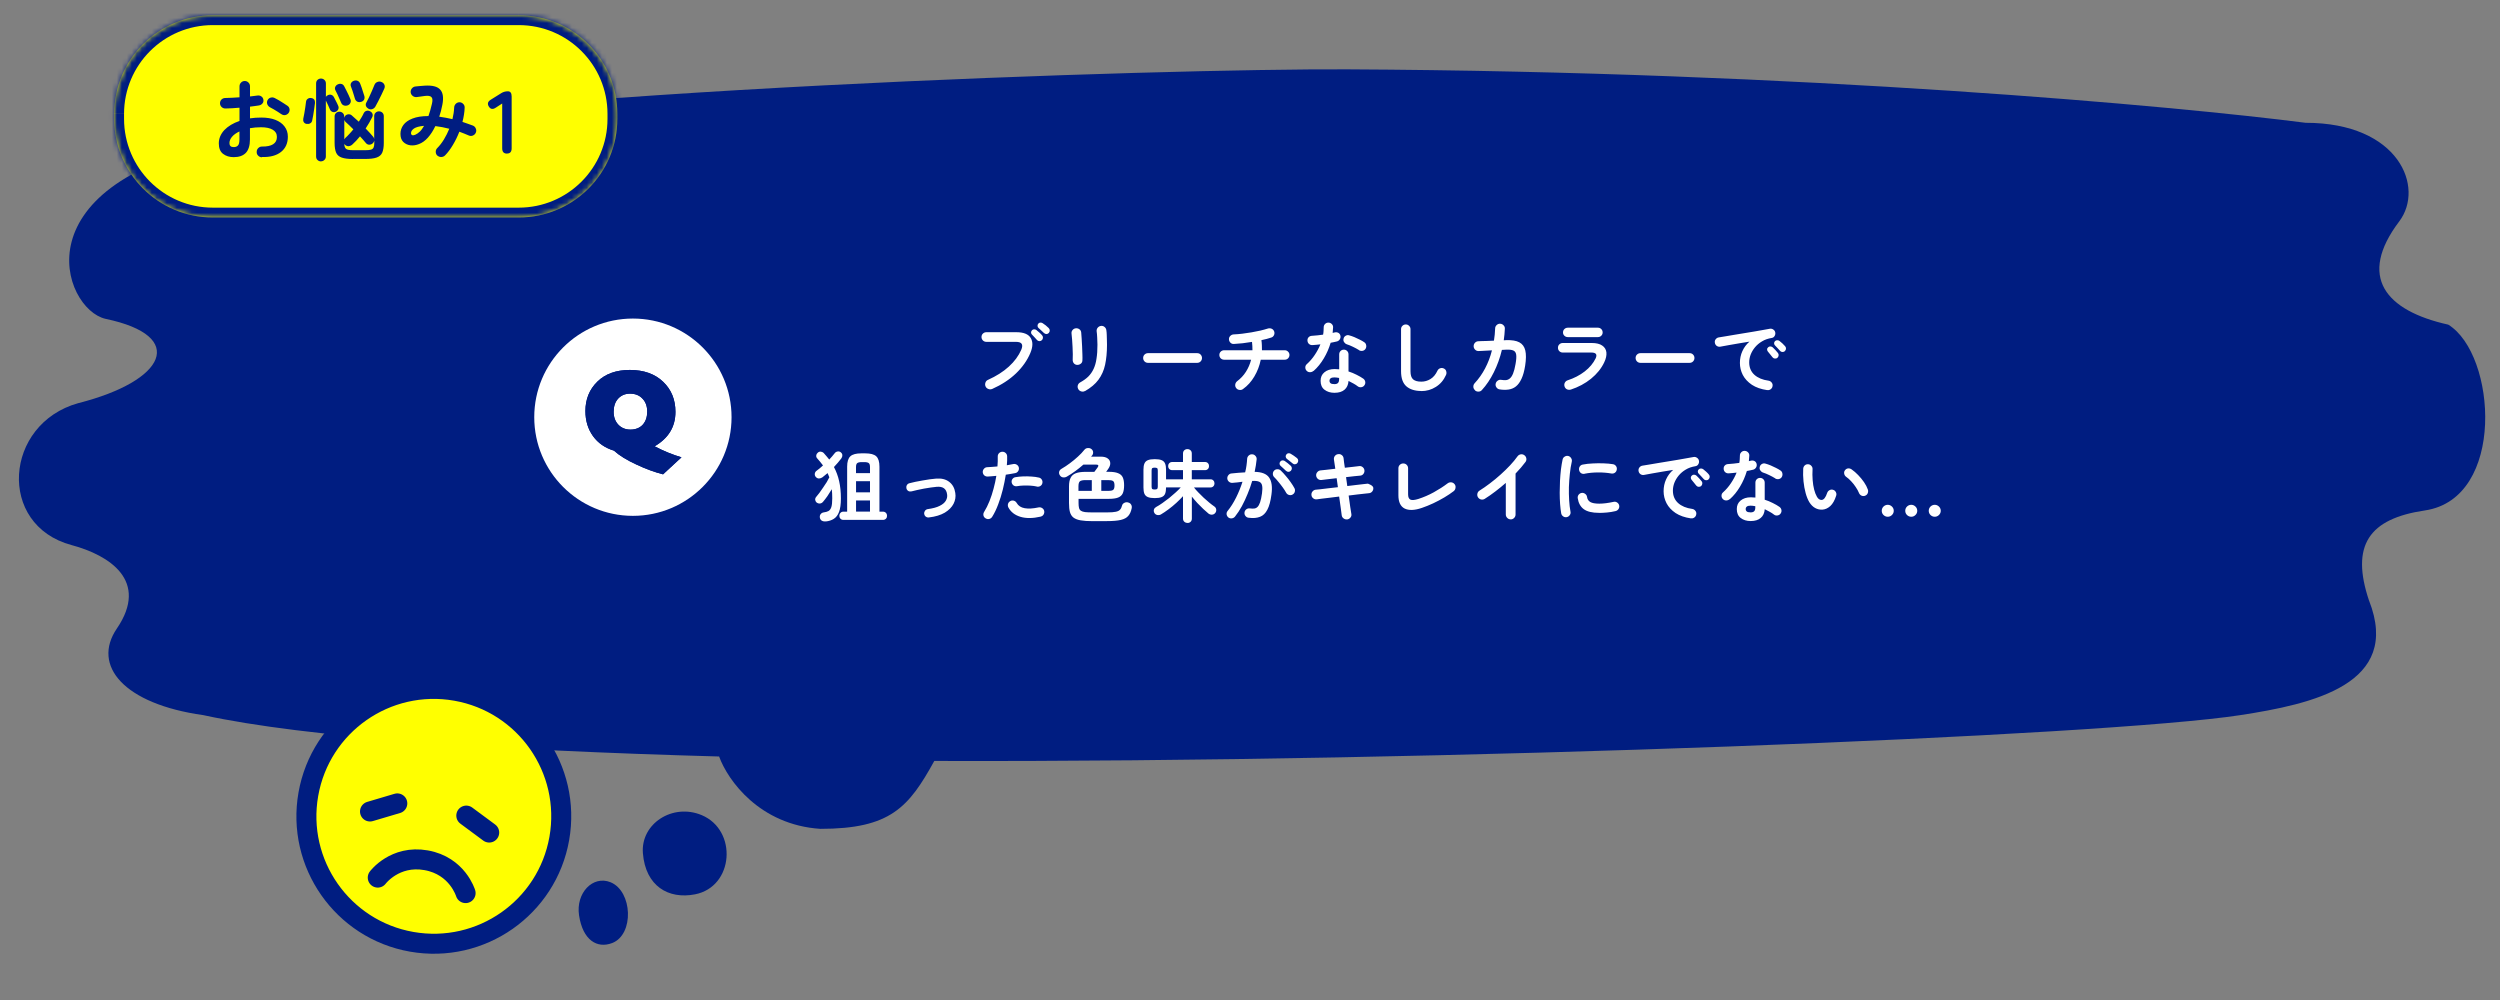 <?xml version="1.0" encoding="UTF-8"?><svg id="a" xmlns="http://www.w3.org/2000/svg" width="500" height="200" xmlns:xlink="http://www.w3.org/1999/xlink" viewBox="0 0 500 200"><rect x="0" y="0" width="500" height="200" fill="#808080" stroke="none"/><defs><mask id="b" x="20.87" y="1.08" width="104.57" height="44.4" maskUnits="userSpaceOnUse"><g id="c"><path d="M103.74,3.05c10.9,0,19.73,8.83,19.73,19.73v.99c0,10.9-8.83,19.73-19.73,19.73h-61.17c-10.9,0-19.73-8.83-19.73-19.73v-.99c0-10.9,8.83-19.73,19.73-19.73h61.17Z" style="fill:#fff;"/></g></mask></defs><path d="M473.82,120.14c6.54,16.69-11.21,20.66-25.85,22.9-27.27,4.16-157.75,9.47-261.11,9.15-5.12,9.28-8.77,13.58-22.79,13.58-12.15-.8-18.51-9.69-20.25-14.47-44.85-1.23-82.75-3.82-103.15-8.27-15.89-2.22-22.36-9.89-17.3-17.32,6.5-9.54-1.47-14.66-9.05-16.69-14.98-4.01-13.5-24.25,1.33-28.39,17.52-4.44,21.92-13.42,5.46-16.86-8.59-1.94-18.03-27.48,25.71-35.62,53.49-10.31,186.64-14.45,222.64-14.28,91.53.46,165.93,7.39,191.66,10.69,18.72,0,23.86,12.94,18.72,19.73-8.37,11.08-2.76,17.84,9.81,20.64,9.65,5.94,11.55,34.76-4.67,37.16-11.17,1.65-14.91,6.93-11.17,18.05Z" style="fill:#001d81;"/><path d="M138.99,178.87c7.82-1.52,8.56-12.83,1.34-15.85-5.82-2.43-12.22,1.72-11.75,7.63.53,6.58,5.11,9.25,10.41,8.22Z" style="fill:#001d81;"/><path d="M115.81,183.08c.76,4.97,3.61,6.68,6.62,5.53,4.44-1.7,4.09-10.36-.32-12.16-3.55-1.44-6.98,2.17-6.3,6.63Z" style="fill:#001d81;"/><circle cx="126.58" cy="83.44" r="19.73" style="fill:#fff;"/><path d="M132.61,94.87c-1.67-.43-3.46-1.08-5.35-1.97-1.89-.87-3.39-1.79-4.47-2.77-1.78-.54-3.18-1.51-4.19-2.91-1.01-1.4-1.52-3.08-1.52-5.02,0-2.35.8-4.31,2.39-5.87,1.59-1.56,3.76-2.34,6.51-2.34s5.01.79,6.65,2.37c1.64,1.56,2.46,3.57,2.46,6.01,0,2.98-1.39,5.28-4.17,6.89.9.47,1.82.9,2.75,1.28.95.38,1.82.69,2.63.92l-3.69,3.41ZM129.44,82.32c0-1.09-.32-1.96-.95-2.6-.62-.66-1.44-.99-2.49-.99-.96,0-1.75.33-2.37.99-.6.65-.9,1.53-.9,2.65,0,1.06.32,1.92.95,2.58.63.65,1.44.97,2.42.97s1.84-.32,2.44-.97c.6-.66.9-1.54.9-2.63Z" style="fill:#001d81;"/><path d="M132.61,94.87c-1.67-.43-3.46-1.08-5.35-1.97-1.89-.87-3.39-1.79-4.47-2.77-1.78-.54-3.18-1.51-4.19-2.91-1.01-1.4-1.52-3.08-1.52-5.02,0-2.35.8-4.31,2.39-5.87,1.59-1.56,3.76-2.34,6.51-2.34s5.01.79,6.65,2.37c1.64,1.56,2.46,3.57,2.46,6.01,0,2.98-1.39,5.28-4.17,6.89.9.47,1.82.9,2.75,1.28.95.38,1.82.69,2.63.92l-3.69,3.41ZM129.44,82.32c0-1.09-.32-1.96-.95-2.6-.62-.66-1.44-.99-2.49-.99-.96,0-1.75.33-2.37.99-.6.65-.9,1.53-.9,2.65,0,1.06.32,1.92.95,2.58.63.65,1.44.97,2.42.97s1.84-.32,2.44-.97c.6-.66.9-1.54.9-2.63Z" style="fill:#001d81;"/><path d="M198.42,77.79c-.24.11-.5.11-.76,0-.25-.09-.44-.26-.55-.51-.11-.24-.11-.49-.02-.76.09-.26.26-.45.51-.55,1.65-.74,3.04-1.62,4.17-2.65,1.13-1.03,1.95-2.15,2.48-3.36.22-.53.25-.92.09-1.18-.16-.27-.55-.41-1.17-.41h-5.9c-.26,0-.5-.09-.69-.28-.19-.2-.28-.43-.28-.69s.09-.5.28-.68c.2-.19.43-.28.69-.28h6c1.44,0,2.4.38,2.87,1.15.47.77.45,1.78-.08,3.03-.62,1.47-1.58,2.83-2.87,4.07-1.29,1.23-2.88,2.27-4.77,3.11ZM208.79,66.6c-.14-.14-.31-.3-.52-.49-.21-.2-.4-.37-.57-.52-.11-.09-.17-.23-.19-.39-.02-.17.03-.32.14-.46.1-.14.24-.21.41-.22.17-.02.32.02.46.11.18.11.38.25.62.44.24.19.44.37.6.54.14.14.21.3.21.49,0,.18-.05.34-.19.49-.12.14-.27.21-.47.22-.19,0-.35-.07-.49-.21ZM208.37,68.04c-.14.13-.31.19-.51.19-.19-.01-.35-.09-.47-.24-.13-.15-.29-.33-.49-.54-.19-.21-.36-.39-.52-.55-.11-.11-.16-.24-.17-.39,0-.17.06-.32.19-.46.12-.12.25-.18.41-.19.17-.01.32.04.46.14.17.12.36.28.58.49.23.2.42.39.57.57.13.14.18.3.17.49-.01.19-.08.35-.22.49ZM216.99,78.2c-.23.14-.48.16-.76.08-.26-.08-.46-.24-.58-.47-.13-.24-.16-.49-.09-.74.07-.25.23-.45.46-.58.65-.36,1.2-.75,1.64-1.18.44-.44.79-.95,1.06-1.53.27-.58.47-1.26.58-2.05.13-.79.19-1.72.19-2.79,0-.44-.02-.92-.05-1.42-.02-.51-.06-.92-.11-1.25-.03-.27.04-.52.21-.73.18-.21.4-.33.66-.36.27-.03.51.04.71.21.21.17.33.39.36.66.04.25.07.56.08.92.02.35.03.69.03,1.04,0,.35.02.66.02.93,0,1.52-.13,2.85-.38,4.01-.25,1.15-.7,2.15-1.34,3.01-.63.85-1.53,1.6-2.68,2.26ZM215.41,72.98c-.26-.02-.48-.13-.65-.33-.16-.2-.23-.44-.22-.73.02-.27.03-.64.02-1.09-.01-.46-.03-.95-.05-1.45-.02-.52-.05-1-.09-1.47-.03-.47-.07-.86-.11-1.15-.04-.28.02-.53.19-.74.17-.21.38-.33.65-.36.27-.03.51.03.73.19.21.15.33.36.36.63.03.29.06.69.09,1.2.04.49.07,1.02.09,1.58.03.56.05,1.09.06,1.61.02.51.02.92,0,1.23-.01.28-.13.51-.35.66-.21.16-.45.23-.73.22ZM229.6,72.57c-.26,0-.5-.09-.69-.28-.19-.2-.28-.43-.28-.69s.09-.51.28-.69c.2-.19.43-.28.69-.28h9.83c.27,0,.51.09.69.28s.28.42.28.69-.09.49-.28.69c-.19.19-.42.28-.69.28h-9.83ZM248.6,77.81c-.21.16-.45.22-.73.17-.26-.03-.47-.15-.63-.36-.17-.22-.23-.46-.19-.73.04-.26.17-.48.38-.65.69-.52,1.28-1.14,1.75-1.88.47-.74.82-1.54,1.04-2.42h-5.4c-.26,0-.49-.09-.68-.27-.18-.19-.27-.42-.27-.68s.09-.48.27-.66c.19-.19.42-.28.68-.28h5.67c0-.55-.02-1.1-.09-1.67-.63.11-1.26.19-1.88.27-.62.06-1.2.11-1.74.14-.26.02-.5-.06-.69-.25-.19-.19-.29-.42-.3-.68-.01-.27.08-.5.27-.68.19-.19.42-.29.68-.3.53-.02,1.09-.07,1.7-.14.61-.07,1.23-.16,1.85-.27.62-.11,1.21-.22,1.77-.35.57-.14,1.07-.27,1.5-.41.26-.08.51-.07.76.03.24.11.41.28.51.54.09.25.08.5-.03.74-.11.24-.29.41-.55.49-.26.09-.56.18-.9.27-.34.08-.69.17-1.07.25.05.33.08.66.09,1.01.02.34.03.67.02,1.01h4.56c.26,0,.48.09.66.28.19.18.28.4.28.66s-.09.49-.28.68c-.18.18-.4.27-.66.27h-4.8c-.24,1.2-.67,2.32-1.28,3.35-.6,1.02-1.35,1.86-2.26,2.51ZM266.88,78.56c-.8,0-1.46-.21-1.99-.62-.52-.4-.77-.99-.77-1.78,0-.72.25-1.28.76-1.7.51-.43,1.19-.65,2.04-.65.32,0,.62.02.92.05v-2.98c0-.27.09-.5.27-.68.18-.18.4-.27.66-.27s.48.09.66.27c.18.18.27.41.27.68v3.41c.57.18,1.1.4,1.61.66.51.25.97.52,1.36.79.21.16.34.37.38.63.04.25-.02.48-.17.69-.15.21-.35.34-.62.38-.25.04-.48-.01-.69-.16-.25-.2-.54-.39-.87-.57-.32-.19-.65-.36-.99-.52-.06.77-.33,1.35-.8,1.75-.47.41-1.14.62-2,.62ZM262.68,74.19c-.2.17-.43.25-.69.25s-.47-.09-.65-.27c-.19-.19-.28-.42-.28-.68s.1-.49.3-.66c.6-.54,1.13-1.15,1.58-1.83.46-.68.84-1.39,1.14-2.13-.28.04-.56.07-.84.09-.26.02-.52.04-.76.06-.27.01-.51-.07-.69-.24-.19-.17-.29-.4-.3-.69-.01-.26.07-.48.24-.65.17-.18.4-.27.69-.28.34-.02.69-.05,1.06-.09.38-.04.76-.09,1.14-.14.05-.24.08-.49.09-.74.02-.25.03-.49.03-.73,0-.26.09-.48.27-.66.18-.19.4-.28.66-.28s.49.09.68.28c.19.18.28.4.27.66-.01.36-.04.73-.09,1.12.07-.02.14-.04.21-.05.07-.02.14-.04.21-.05.26-.06.51-.03.73.09.22.13.36.33.41.6.05.26,0,.5-.14.71-.14.21-.33.35-.58.41-.17.04-.36.08-.58.13-.21.04-.43.08-.66.13-.33,1.1-.78,2.15-1.37,3.13-.58.98-1.26,1.82-2.04,2.51ZM271.79,70.01c-.34-.21-.74-.43-1.2-.65-.45-.22-.85-.38-1.2-.49-.24-.08-.43-.23-.57-.44-.14-.21-.17-.44-.11-.69.05-.25.19-.45.41-.58.23-.14.47-.17.73-.09.32.08.66.21,1.04.36.38.16.74.33,1.09.51.36.18.65.35.88.51.21.14.34.34.38.6.05.26,0,.51-.14.73-.14.21-.34.34-.6.39-.25.04-.49,0-.71-.14ZM266.86,76.83c.35,0,.59-.08.74-.24.15-.16.22-.4.22-.73v-.27c-.17-.04-.34-.07-.51-.08-.16-.02-.31-.03-.46-.03-.33,0-.57.06-.73.19-.15.12-.22.28-.22.49s.07.36.22.49c.15.12.39.17.73.17ZM284.26,78.2c-1.26,0-2.26-.31-2.98-.93-.72-.63-1.07-1.64-1.07-3.03v-8.41c0-.26.09-.48.27-.66.19-.19.42-.28.68-.28s.48.09.66.28c.19.18.28.4.28.66v8.41c0,.78.17,1.32.52,1.63.36.31.9.46,1.64.46.65,0,1.26-.17,1.83-.52.58-.35,1.05-.91,1.4-1.67.12-.24.3-.41.55-.49.25-.08.49-.07.73.05.24.11.4.28.47.54.08.25.07.5-.03.74-.46,1.04-1.14,1.84-2.04,2.4-.88.56-1.86.84-2.92.84ZM294.99,78.03c-.2-.18-.31-.4-.32-.66-.01-.27.07-.51.25-.71.82-.88,1.52-1.88,2.1-2.98.59-1.12,1.05-2.32,1.37-3.61-.59.03-1.14.06-1.66.09-.51.02-.84.04-.99.05-.26.01-.5-.07-.69-.25-.2-.19-.31-.42-.32-.68-.01-.27.07-.51.25-.71.18-.2.4-.31.68-.32.12-.01.34-.02.66-.03.33-.01.7-.02,1.14-.03.44-.02.88-.04,1.33-.06.13-.79.21-1.6.24-2.45,0-.27.12-.5.32-.68.2-.19.43-.27.69-.25.27.01.5.12.68.32.19.19.27.42.25.69-.01.39-.04.77-.08,1.15-.04.38-.09.76-.14,1.15l.46-.03c1.15-.04,2.03.1,2.65.43.62.33,1.02.87,1.2,1.63.18.76.17,1.77-.03,3.05-.17,1.07-.41,1.95-.73,2.62-.31.67-.68,1.18-1.12,1.53-.43.34-.92.54-1.47.62-.55.08-1.14.07-1.78-.03-.26-.04-.47-.17-.63-.39s-.22-.46-.17-.73c.05-.27.19-.48.41-.63.22-.16.46-.21.73-.16.35.06.66.08.95.05.28-.03.54-.15.77-.35.24-.2.45-.53.63-.98.19-.46.35-1.09.49-1.89.15-.83.19-1.45.13-1.86-.06-.42-.25-.7-.57-.84-.31-.14-.77-.19-1.39-.17-.16,0-.46.02-.9.05-.38,1.59-.92,3.08-1.61,4.47-.69,1.39-1.49,2.58-2.4,3.57-.18.2-.41.3-.68.3-.26.01-.5-.07-.69-.25ZM314.12,77.92c-.25.07-.5.05-.74-.06-.23-.12-.39-.31-.47-.57-.08-.25-.07-.5.05-.74.13-.24.32-.41.57-.49,1.29-.42,2.43-1.01,3.41-1.77.99-.77,1.71-1.64,2.18-2.6.37-.79.09-1.18-.84-1.18h-5.73c-.26,0-.49-.09-.68-.27-.19-.19-.28-.42-.28-.69s.09-.5.28-.68c.19-.18.42-.27.68-.27h5.81c.9,0,1.6.17,2.08.51.49.33.77.78.84,1.37.06.58-.08,1.25-.44,2-.58,1.22-1.46,2.31-2.64,3.27-1.17.95-2.53,1.67-4.07,2.18ZM313.56,67.42c-.26,0-.49-.09-.68-.27-.19-.18-.28-.4-.28-.66s.09-.5.28-.68c.19-.18.42-.27.68-.27h6.03c.26,0,.48.09.66.27.19.18.28.41.28.68s-.09.48-.28.66c-.18.18-.4.27-.66.27h-6.03ZM328.09,72.57c-.26,0-.5-.09-.69-.28-.19-.2-.28-.43-.28-.69s.09-.51.28-.69c.2-.19.43-.28.69-.28h9.83c.27,0,.51.09.69.28.19.19.28.42.28.69s-.09.49-.28.69c-.19.19-.42.28-.69.28h-9.83ZM353.46,78.03c-1.24-.18-2.27-.54-3.08-1.07-.81-.55-1.42-1.2-1.82-1.97-.39-.77-.58-1.57-.58-2.4s.16-1.63.49-2.35c.33-.74.8-1.37,1.42-1.91-.63.09-1.31.21-2.02.33-.72.12-1.41.24-2.08.36-.66.12-1.25.22-1.75.32-.26.04-.5-.02-.71-.17-.2-.16-.32-.36-.36-.62-.04-.26,0-.49.16-.69.16-.21.37-.34.63-.38.34-.05.77-.12,1.29-.21.53-.09,1.11-.19,1.77-.3.65-.11,1.32-.22,2-.33.68-.12,1.35-.23,2-.33.66-.12,1.27-.22,1.82-.32.55-.09.99-.17,1.34-.24.24-.04.47.01.68.16.22.15.35.34.39.58.05.25,0,.49-.13.71-.13.22-.32.35-.57.39-.74.12-1.38.34-1.94.68-.56.33-1.03.73-1.42,1.2-.38.46-.67.96-.87,1.48-.19.52-.28,1.03-.28,1.53,0,1.02.35,1.85,1.04,2.48.69.62,1.64,1.02,2.84,1.18.25.04.46.17.62.38.16.21.22.44.17.69-.03.26-.15.47-.36.63-.21.16-.44.22-.69.17ZM355.46,71.57c-.14.12-.31.16-.51.14-.19-.02-.34-.11-.46-.27-.12-.15-.26-.33-.44-.55-.18-.23-.34-.43-.49-.6-.09-.12-.14-.25-.14-.41,0-.17.08-.31.22-.43.13-.12.27-.17.43-.16.17,0,.32.06.46.17.16.14.34.32.54.54.21.22.38.42.52.6.12.15.16.32.13.51-.02.19-.11.34-.25.46ZM356.98,70.21c-.14.14-.31.2-.51.19-.19-.01-.35-.09-.47-.24-.13-.15-.29-.33-.49-.54-.19-.21-.36-.39-.52-.55-.11-.11-.16-.24-.17-.41,0-.17.06-.32.19-.44.12-.12.26-.17.43-.17.17-.01.32.04.46.14.17.12.36.28.58.49.22.2.4.39.55.57.13.14.18.3.17.49-.01.18-.08.34-.22.47ZM168.69,103.98c-.25,0-.45-.08-.6-.24-.15-.16-.22-.35-.22-.58s.07-.43.22-.58c.15-.17.35-.25.6-.25h.74v-9c0-1,.22-1.69.65-2.08.43-.39,1.16-.58,2.18-.58h.79c1.03,0,1.76.19,2.19.58.43.39.65,1.08.65,2.08v9h.68c.26,0,.47.08.62.25.15.16.22.35.22.58s-.07.43-.22.58c-.15.16-.35.24-.62.24h-7.88ZM165.14,104.28c-.3.03-.56-.02-.77-.14-.21-.13-.34-.32-.39-.57-.05-.27-.01-.51.13-.71.15-.21.36-.34.63-.38.39-.05.71-.14.95-.27.25-.14.44-.39.57-.77.13-.39.19-.98.19-1.77,0-.67-.03-1.28-.09-1.83-.27.46-.57.93-.88,1.39-.32.45-.61.83-.88,1.14-.16.19-.35.3-.58.33-.23.03-.45-.03-.66-.17-.18-.14-.28-.32-.32-.54-.02-.23.04-.43.19-.6.19-.21.41-.48.65-.81.24-.34.49-.69.74-1.06.26-.38.51-.75.73-1.1.22-.37.39-.69.52-.96-.12-.31-.23-.58-.35-.84-.38.33-.72.61-1.03.84-.21.15-.44.23-.69.24-.25,0-.47-.11-.65-.32-.16-.19-.22-.41-.19-.65.04-.24.16-.44.36-.58.41-.29.84-.65,1.28-1.06-.17-.24-.36-.48-.57-.73-.2-.24-.41-.48-.63-.73-.14-.17-.18-.36-.14-.58s.15-.4.33-.54c.18-.15.38-.21.62-.17s.43.14.58.32c.19.2.37.41.54.62.18.21.35.42.52.63.4-.42.75-.83,1.06-1.23.15-.21.35-.34.6-.38.25-.05.48.01.68.19.19.17.28.36.28.57.01.21-.06.42-.21.63-.2.26-.43.54-.68.84-.25.29-.52.59-.79.88.46.86.81,1.8,1.04,2.83.23,1.01.35,2.16.35,3.44,0,1.18-.13,2.09-.38,2.73-.24.63-.59,1.08-1.04,1.36-.44.28-.97.46-1.59.52ZM171.21,102.32h2.79v-2.23h-2.79v2.23ZM171.21,98.47h2.79v-2.23h-2.79v2.23ZM171.21,94.62h2.79v-1.2c0-.4-.08-.66-.24-.79-.16-.14-.46-.21-.92-.21h-.47c-.45,0-.76.07-.93.21-.16.13-.24.39-.24.79v1.2ZM185.78,103.49c-.23.03-.44-.03-.63-.17-.18-.14-.28-.32-.32-.55-.02-.23.04-.44.17-.62.15-.19.34-.3.57-.33,1-.14,1.79-.35,2.37-.65.59-.29,1-.64,1.23-1.04.23-.4.32-.82.25-1.25-.07-.56-.28-.96-.62-1.22-.34-.25-.82-.35-1.44-.3-.34.02-.73.07-1.18.14-.44.06-.9.14-1.37.22-.47.08-.93.18-1.36.28-.43.09-.81.18-1.12.27-.23.06-.45.04-.65-.06-.2-.12-.33-.29-.39-.52-.06-.22-.04-.43.06-.63.12-.21.29-.35.52-.41.34-.09.73-.19,1.18-.28.46-.09.94-.18,1.44-.27.51-.09.99-.17,1.47-.24.48-.06.91-.11,1.28-.14,1.06-.08,1.93.13,2.6.65.67.51,1.08,1.25,1.22,2.23.12.75,0,1.47-.35,2.16-.35.68-.93,1.27-1.75,1.77-.82.48-1.88.81-3.19.96ZM197.13,103.68c-.23-.14-.38-.33-.44-.58-.05-.25-.01-.49.13-.71.41-.66.77-1.39,1.09-2.19.32-.8.58-1.63.81-2.49.23-.86.42-1.71.55-2.54-.3.03-.6.06-.9.08-.28.02-.55.04-.81.06-.26.01-.49-.06-.69-.22-.19-.17-.29-.38-.32-.65-.01-.26.07-.49.24-.68.17-.2.38-.31.65-.32.3-.02.63-.04.98-.06.36-.02.72-.05,1.07-.09.03-.36.05-.7.06-1.03.01-.33.01-.64,0-.93-.01-.26.07-.49.24-.68.18-.19.4-.29.66-.3.26-.01.49.07.68.25.19.17.29.38.3.65.01.26.01.55,0,.85-.01.29-.03.61-.06.95.47-.08.9-.16,1.28-.24.25-.05.49-.01.71.13.22.14.36.33.41.58.05.26,0,.5-.14.71-.14.21-.33.34-.58.39-.26.05-.56.11-.88.16-.32.05-.65.11-1.01.16-.15.96-.35,1.95-.6,2.98-.25,1.02-.56,2-.92,2.95-.35.94-.75,1.77-1.2,2.49-.14.22-.33.36-.58.43-.25.06-.49.03-.71-.11ZM208.12,103.33c-1.57.36-2.92.37-4.04.03-1.12-.34-1.91-.96-2.4-1.86-.12-.23-.14-.47-.08-.71.07-.25.23-.44.46-.57s.47-.15.71-.08c.25.07.44.23.57.46.32.56.85.91,1.59,1.04.75.14,1.68.08,2.79-.16.26-.05.5,0,.71.14.22.14.36.33.41.58.05.26,0,.51-.14.73-.14.21-.33.34-.58.39ZM207.34,97.3c-.36-.08-.77-.14-1.23-.17-.45-.03-.92-.04-1.39-.02-.46.01-.9.05-1.31.13-.25.04-.48,0-.69-.14-.2-.15-.33-.34-.38-.58-.05-.25-.01-.48.13-.69.15-.22.35-.35.6-.39.49-.08,1.02-.14,1.56-.16.56-.02,1.11-.01,1.66.03.55.03,1.05.1,1.5.21.25.05.44.19.57.41.14.22.17.46.11.71-.05.24-.19.43-.41.57-.22.13-.46.16-.71.11ZM218.49,104.23c-.96,0-1.74-.05-2.35-.16-.61-.1-1.09-.29-1.44-.55-.34-.26-.57-.63-.71-1.1-.13-.47-.19-1.08-.19-1.83v-3.3c0-.73.11-1.3.32-1.72.21-.43.56-.74,1.04-.92.49-.19,1.16-.28,1.99-.28h1.72c.11-.15.22-.31.35-.47.13-.17.23-.31.3-.41.27-.38.17-.57-.3-.57h-2.54c-1.04.92-2.14,1.72-3.3,2.4-.24.14-.49.19-.76.16-.26-.03-.47-.16-.62-.38-.17-.24-.23-.49-.17-.74.05-.25.22-.46.51-.62.54-.31,1.08-.67,1.64-1.09.57-.42,1.1-.86,1.61-1.33.51-.46.93-.91,1.26-1.33.19-.24.43-.37.71-.38.28-.02.52.04.71.19.21.16.33.36.35.6.03.24-.03.46-.17.66-.04.04-.08.09-.13.14-.03.04-.06.08-.09.13h1.91c.62,0,1.09.12,1.4.36.33.23.49.54.51.92.02.37-.12.76-.41,1.18-.14.21-.27.4-.41.57h.49c.81,0,1.44.09,1.88.27.45.17.77.45.95.84.18.39.27.92.27,1.59s-.09,1.21-.27,1.61c-.18.39-.49.67-.95.85-.44.17-1.07.25-1.88.25h-6.01v.81c0,.41.03.74.09.99.06.25.19.45.38.58.19.13.47.22.84.27.38.04.87.06,1.48.06h2.92c.78,0,1.36-.04,1.75-.13.4-.08.68-.23.85-.43.18-.2.31-.47.39-.81.06-.24.22-.43.47-.55.26-.13.52-.15.77-.06.27.07.47.22.58.43.13.21.16.45.11.71-.13.65-.35,1.16-.68,1.53-.32.38-.81.65-1.48.81-.67.16-1.6.24-2.78.24h-2.92ZM215.69,98.17h2.67v-2.15h-1.22c-.58,0-.97.08-1.17.25-.19.17-.28.51-.28,1.01v.88ZM220.26,98.17h1.45c.48,0,.8-.07.95-.22.16-.15.24-.43.24-.85s-.08-.72-.24-.85c-.15-.15-.46-.22-.95-.22h-1.45v2.15ZM237.48,104.58c-.24,0-.45-.08-.63-.24-.17-.16-.25-.37-.25-.65v-4.45c-.39.43-.84.88-1.34,1.34-.49.45-1.01.88-1.55,1.28-.53.4-1.04.74-1.53,1.03-.23.13-.48.16-.74.11-.26-.06-.46-.21-.58-.44-.12-.24-.14-.47-.06-.68.07-.21.22-.37.44-.49.38-.2.79-.46,1.23-.77.45-.32.9-.65,1.36-1.01.45-.37.88-.74,1.28-1.1.41-.37.76-.71,1.04-1.03h-2.94v.02c0,.52-.06.93-.19,1.25-.13.31-.35.53-.68.66-.33.14-.79.21-1.39.21s-1.06-.07-1.39-.21c-.33-.14-.55-.36-.68-.66-.13-.32-.19-.73-.19-1.25v-3.55c0-.52.06-.93.19-1.23.13-.32.35-.54.68-.68.33-.14.79-.21,1.39-.21s1.06.07,1.39.21c.33.14.55.36.68.68.13.31.19.72.19,1.23v1.91h3.39v-1.83h-2.15c-.25,0-.45-.08-.6-.24-.15-.16-.22-.35-.22-.58s.07-.41.22-.57c.15-.16.35-.24.6-.24h2.15v-1.69c0-.27.08-.49.25-.65.18-.16.39-.24.63-.24s.46.08.63.24c.17.16.25.37.25.65v1.69h2.65c.24,0,.44.08.58.24.15.16.22.35.22.57s-.07.43-.22.58c-.15.16-.34.24-.58.24h-2.65v1.83h3.74c.24,0,.44.08.58.24.15.16.22.35.22.58s-.07.41-.22.57c-.15.16-.34.24-.58.24h-3.31c.24.31.53.64.87.99.34.36.69.71,1.07,1.06.38.35.75.67,1.12.98.37.31.71.56,1.01.77.22.15.35.35.38.6.04.24-.02.47-.17.68-.17.22-.38.34-.65.36-.26.02-.51-.05-.73-.22-.3-.25-.65-.56-1.04-.92-.39-.37-.78-.76-1.18-1.18-.39-.43-.76-.86-1.1-1.29v4.39c0,.27-.08.49-.25.65-.17.16-.38.24-.63.24ZM230.94,97.9c.24,0,.41-.04.49-.11.08-.07.13-.24.13-.49v-3.17c0-.25-.04-.42-.13-.49-.08-.07-.25-.11-.49-.11s-.42.04-.51.11c-.07.07-.11.24-.11.49v3.17c0,.25.04.42.11.49.08.07.25.11.51.11ZM249.71,103.55c-.25-.03-.46-.15-.62-.36-.16-.2-.22-.43-.19-.69.03-.26.15-.47.35-.63.21-.16.45-.22.71-.19.33.04.62.05.87.03.26-.03.49-.14.68-.33.19-.19.36-.5.51-.93.15-.43.27-1.03.38-1.78.09-.66.1-1.18.02-1.55-.07-.38-.27-.64-.58-.77-.32-.15-.78-.2-1.4-.16-.25.86-.56,1.73-.92,2.59-.35.86-.73,1.68-1.15,2.46-.42.77-.88,1.46-1.37,2.08-.17.2-.38.32-.63.35-.25.04-.48-.02-.69-.17-.2-.17-.32-.38-.36-.63-.03-.26.04-.49.21-.69.62-.76,1.18-1.65,1.69-2.67.51-1.02.93-2.07,1.28-3.16-.33.04-.66.08-1.01.13-.34.03-.67.06-.99.09-.26.02-.49-.05-.69-.21s-.32-.37-.35-.63c-.02-.26.05-.49.21-.69.16-.21.37-.33.63-.35.45-.05.91-.09,1.37-.13.46-.04.92-.07,1.36-.09.12-.47.21-.94.27-1.39.06-.46.11-.91.13-1.33.02-.26.13-.48.32-.65.2-.18.43-.26.69-.24.26.01.48.12.65.32.18.19.26.42.24.68-.04.39-.09.79-.16,1.22-.06.42-.14.85-.24,1.29,1.43.02,2.4.41,2.9,1.15.52.75.67,1.88.46,3.39-.17,1.3-.44,2.32-.82,3.03-.37.72-.86,1.19-1.47,1.42-.61.24-1.36.31-2.24.19ZM258.52,98.91c-.23.13-.47.15-.73.08-.25-.07-.44-.23-.57-.46-.18-.34-.41-.69-.68-1.06-.27-.38-.56-.74-.85-1.09-.28-.36-.56-.66-.82-.92-.19-.18-.29-.39-.3-.65-.01-.26.07-.49.25-.68s.39-.28.65-.28c.26-.01.49.07.68.25.34.32.67.68,1.01,1.09.35.4.67.81.96,1.23.3.42.56.82.76,1.2.13.23.15.47.08.73-.06.24-.21.43-.44.55ZM257.19,94.16c-.14-.14-.31-.3-.52-.49-.2-.2-.39-.37-.57-.52-.11-.09-.17-.23-.19-.39-.01-.17.04-.32.16-.46.12-.14.25-.21.41-.22.17-.01.32.03.46.11.18.11.38.26.62.46.24.19.44.36.6.52.14.14.21.3.21.49,0,.18-.06.34-.19.49-.13.14-.29.21-.49.22-.19,0-.35-.07-.49-.21ZM258.52,92.68c-.15-.13-.34-.28-.57-.46-.22-.18-.42-.34-.6-.47-.11-.09-.17-.23-.21-.39-.02-.17.02-.32.13-.46.09-.14.22-.22.38-.24.17-.03.33,0,.47.08.18.09.39.23.65.41.25.17.46.33.63.47.15.13.23.28.24.47s-.04.36-.16.51c-.11.15-.26.23-.46.25-.19.02-.36-.04-.51-.17ZM269.43,103.88c-.26.03-.51-.04-.73-.21-.21-.16-.33-.37-.36-.63-.03-.28-.09-.76-.19-1.44-.09-.68-.2-1.45-.32-2.29-.67.07-1.32.15-1.93.24-.61.07-1.14.14-1.59.19-.44.05-.76.09-.96.13-.26.03-.5-.04-.71-.21-.21-.17-.33-.38-.35-.65-.03-.27.04-.51.21-.71.17-.21.38-.33.65-.36.17-.02.47-.05.92-.09.44-.05.97-.12,1.58-.19.61-.07,1.25-.15,1.93-.22l-.25-1.8c-.69.07-1.33.15-1.89.22-.56.07-.94.12-1.15.14-.26.03-.5-.04-.71-.21-.2-.18-.32-.4-.35-.66-.02-.26.05-.49.22-.69.17-.21.38-.33.65-.36.17-.02.53-.06,1.07-.11.56-.06,1.19-.14,1.89-.22-.13-.82-.22-1.43-.27-1.83-.04-.27.02-.52.19-.73.17-.21.38-.33.65-.36.27-.04.52.02.73.19.21.16.33.37.36.65.02.2.05.46.09.79.05.32.11.68.16,1.09.62-.07,1.19-.14,1.7-.19.52-.06.91-.11,1.18-.14.26-.03.49.04.69.21.21.17.33.39.35.66.02.26-.05.5-.22.71-.16.2-.37.31-.65.33-.26.02-.65.06-1.15.11-.51.05-1.06.12-1.66.19l.25,1.78c.64-.08,1.25-.16,1.82-.22.57-.06,1.06-.12,1.47-.17.41-.05.69-.08.84-.09,0,0,.08.04.25.11.17.06.34.16.52.28.18.13.28.28.3.46.03.26-.04.5-.21.71-.17.21-.38.33-.65.35-.16.01-.44.04-.84.09-.4.04-.88.09-1.45.16-.56.06-1.15.14-1.78.22.12.85.22,1.62.32,2.29.11.66.18,1.13.22,1.39.05.26,0,.5-.17.71-.17.22-.39.35-.66.39ZM284.37,101.58c-1.45.5-2.6.54-3.44.13-.83-.42-1.25-1.3-1.25-2.64v-5.41c0-.27.09-.51.28-.69.2-.19.43-.28.69-.28s.51.09.69.28c.19.19.28.42.28.69v5.21c0,.56.16.91.47,1.06.32.14.84.09,1.58-.14,1.03-.33,2.06-.77,3.08-1.33,1.03-.57,1.96-1.17,2.79-1.8.22-.16.46-.22.73-.19.27.03.49.16.66.38.16.21.22.45.17.73-.03.26-.15.48-.36.65-.55.42-1.17.84-1.88,1.26-.69.41-1.43.8-2.21,1.17-.77.36-1.54.67-2.3.93ZM302.12,103.87c-.26,0-.49-.1-.68-.3-.19-.19-.28-.42-.28-.68v-6.31c-.67.59-1.37,1.16-2.08,1.7-.72.55-1.43,1.05-2.15,1.5-.23.14-.48.17-.74.11-.25-.06-.45-.21-.6-.44-.14-.23-.17-.48-.11-.74.06-.26.21-.46.44-.6.66-.41,1.35-.89,2.07-1.44.73-.55,1.43-1.13,2.12-1.75.69-.62,1.33-1.24,1.91-1.86.59-.63,1.08-1.23,1.47-1.78.16-.22.37-.36.63-.41.26-.05.51,0,.73.16.22.15.36.36.41.63.05.26,0,.51-.16.73-.55.74-1.21,1.51-1.99,2.32v8.19c0,.26-.09.49-.28.68-.19.2-.42.3-.69.3ZM313.34,103.43c-.26.04-.5,0-.71-.16-.21-.15-.34-.35-.39-.6-.09-.54-.17-1.16-.22-1.86-.05-.72-.08-1.47-.08-2.26s.02-1.58.06-2.38c.04-.8.11-1.56.19-2.29.09-.74.21-1.39.33-1.97.05-.25.19-.45.41-.58.22-.15.46-.19.71-.14.25.06.45.21.58.43.15.21.19.45.14.71-.17.75-.3,1.56-.39,2.43-.09.87-.16,1.76-.19,2.67-.02.89,0,1.77.05,2.62.05.84.14,1.61.27,2.3.05.25,0,.48-.16.69-.15.21-.35.34-.6.39ZM319.81,102.57c-1.37,0-2.39-.25-3.06-.74-.66-.49-1.06-1.22-1.2-2.18-.04-.25.01-.48.16-.69.16-.21.37-.34.63-.38.25-.03.48.03.69.19.21.15.34.35.38.62.06.45.28.79.65,1.01.37.22.97.33,1.8.33s1.74-.12,2.86-.36c.25-.06.49-.02.71.13.22.15.36.35.41.6.05.25,0,.49-.14.71-.15.21-.35.35-.6.41-.57.14-1.14.23-1.7.28-.56.05-1.08.08-1.58.08ZM316.92,94.76c-.25.05-.49.01-.71-.13-.21-.15-.34-.35-.39-.62-.05-.25-.01-.49.13-.71.15-.22.35-.35.62-.39.59-.12,1.25-.19,1.97-.22.73-.04,1.45-.05,2.16-.02.72.02,1.35.08,1.89.17.26.04.47.17.62.39.15.21.19.45.14.71-.04.26-.17.47-.39.62-.21.14-.44.18-.69.14-.85-.15-1.74-.22-2.65-.21-.92,0-1.81.08-2.68.25ZM338.2,103.68c-1.24-.18-2.27-.54-3.08-1.07-.81-.55-1.42-1.2-1.82-1.97-.39-.77-.58-1.57-.58-2.4s.16-1.63.49-2.35c.33-.74.8-1.37,1.42-1.91-.63.09-1.31.21-2.02.33-.72.12-1.41.24-2.08.36-.66.12-1.25.22-1.75.32-.26.04-.5-.02-.71-.17-.2-.16-.32-.36-.36-.62-.04-.26.01-.49.16-.69.16-.21.37-.34.63-.38.34-.05.77-.12,1.29-.21.53-.09,1.12-.19,1.77-.3.65-.11,1.32-.22,2-.33.68-.12,1.35-.23,2-.33.66-.12,1.27-.22,1.82-.32.55-.09.99-.17,1.34-.24.24-.04.47.01.68.16.22.15.35.34.39.58.05.25.01.49-.13.71-.13.22-.32.35-.57.39-.74.12-1.38.34-1.94.68-.56.33-1.03.73-1.42,1.2-.38.46-.67.96-.87,1.48-.19.52-.28,1.03-.28,1.53,0,1.02.35,1.85,1.04,2.48.69.62,1.64,1.02,2.84,1.18.25.04.46.17.62.38.16.21.22.44.17.69-.03.26-.15.47-.36.63-.21.16-.44.22-.69.17ZM340.2,97.22c-.14.12-.3.16-.51.14-.19-.02-.34-.11-.46-.27-.12-.15-.26-.33-.44-.55-.18-.23-.34-.43-.49-.6-.09-.12-.14-.25-.14-.41.01-.17.08-.31.22-.43.13-.12.27-.17.43-.16.17,0,.32.06.46.17.16.14.34.32.54.54.21.22.38.42.52.6.12.15.16.32.13.51-.02.19-.11.34-.25.46ZM341.72,95.86c-.14.14-.3.2-.51.19-.19-.01-.35-.09-.47-.24-.13-.15-.29-.33-.49-.54-.19-.21-.36-.39-.52-.55-.11-.11-.16-.24-.17-.41,0-.17.06-.32.19-.44.12-.12.26-.17.43-.17.17-.01.32.04.46.14.17.12.36.28.58.49.22.2.41.39.55.57.13.14.18.3.17.49-.01.18-.08.34-.22.47ZM350.12,104.21c-.8,0-1.46-.21-1.99-.62-.52-.4-.77-.99-.77-1.78,0-.72.25-1.28.76-1.7.52-.43,1.19-.65,2.04-.65.32,0,.62.02.92.05v-2.98c0-.27.09-.5.27-.68.18-.18.4-.27.66-.27s.48.09.66.27c.18.18.27.41.27.68v3.41c.57.18,1.1.4,1.61.66.52.25.97.52,1.36.79.21.16.34.37.38.63.04.25-.02.48-.17.69-.15.21-.35.34-.62.38-.25.04-.48,0-.69-.16-.25-.2-.54-.39-.87-.57-.32-.19-.65-.36-.99-.52-.06.77-.33,1.35-.81,1.75-.47.41-1.14.62-2,.62ZM345.92,99.84c-.2.17-.43.25-.69.25s-.47-.09-.65-.27c-.19-.19-.28-.42-.28-.68s.1-.49.3-.66c.6-.54,1.13-1.15,1.58-1.83.46-.68.84-1.39,1.14-2.13-.28.04-.56.07-.84.09-.26.02-.52.04-.76.06-.27.01-.51-.07-.69-.24-.19-.17-.29-.4-.3-.69-.01-.26.07-.48.24-.65.17-.18.4-.27.69-.28.34-.02.69-.05,1.06-.09.38-.04.76-.09,1.14-.14.05-.24.08-.49.09-.74.02-.25.03-.49.03-.73,0-.26.09-.48.27-.66.18-.19.4-.28.66-.28s.49.09.68.28c.19.18.28.4.27.66-.01.36-.04.73-.09,1.12.07-.02.14-.04.21-.05.07-.02.14-.04.21-.05.26-.06.51-.03.73.09.22.13.36.33.41.6.05.26,0,.5-.14.71-.14.21-.33.35-.58.41-.17.04-.36.08-.58.13-.21.04-.43.08-.66.13-.33,1.1-.78,2.15-1.37,3.13-.58.98-1.26,1.82-2.04,2.51ZM355.03,95.66c-.34-.21-.74-.43-1.2-.65-.45-.22-.85-.38-1.2-.49-.24-.08-.43-.23-.57-.44-.14-.21-.17-.44-.11-.69.05-.25.19-.45.41-.58.23-.14.47-.17.73-.09.32.08.66.21,1.04.36.38.16.74.33,1.09.51.36.18.65.35.88.51.21.14.34.34.38.6.05.26,0,.51-.14.73-.14.21-.34.34-.6.39-.25.04-.49,0-.71-.14ZM350.1,102.48c.35,0,.59-.08.74-.24.15-.16.22-.4.22-.73v-.27c-.17-.04-.34-.07-.51-.08-.16-.02-.31-.03-.46-.03-.33,0-.57.06-.73.19-.15.12-.22.28-.22.49s.07.36.22.49c.15.12.39.17.73.17ZM364.42,101.93c-.48.02-.95-.09-1.39-.33-.44-.24-.83-.63-1.17-1.17-.28-.47-.53-1.07-.73-1.8s-.34-1.51-.43-2.35c-.08-.85-.11-1.7-.06-2.54.02-.26.12-.48.3-.65.19-.18.42-.26.68-.24.26.01.48.12.65.32.18.19.26.42.24.68-.04.74-.04,1.46.02,2.16.05.69.15,1.33.3,1.91.15.57.33,1.04.55,1.42.24.43.55.65.92.65.45-.01.83-.48,1.14-1.42.08-.24.24-.42.47-.54.23-.13.47-.15.73-.06.24.07.42.23.54.47.12.23.13.47.05.71-.29.93-.69,1.62-1.18,2.07-.49.44-1.03.68-1.61.71ZM373.02,99.15c-.25.09-.5.08-.74-.03-.23-.12-.39-.29-.49-.54-.16-.39-.37-.78-.65-1.18-.26-.4-.56-.78-.9-1.14-.33-.36-.66-.66-1.01-.9-.21-.15-.34-.35-.39-.62-.05-.26,0-.5.17-.71.17-.21.37-.33.62-.35.25-.02.49.05.71.21.44.31.87.68,1.29,1.12.43.44.82.92,1.17,1.42.35.51.6,1,.77,1.48.08.24.07.49-.03.74-.11.24-.28.41-.52.49ZM377.55,103.35c-.33,0-.61-.12-.85-.35-.23-.23-.35-.51-.35-.84s.12-.62.35-.85c.24-.23.53-.35.85-.35s.6.12.84.35c.24.23.36.52.36.85s-.12.61-.36.84c-.23.23-.51.35-.84.35ZM382.25,103.35c-.33,0-.61-.12-.85-.35-.23-.23-.35-.51-.35-.84s.12-.62.35-.85c.24-.23.53-.35.85-.35s.6.12.84.35c.24.23.36.52.36.85s-.12.61-.36.84c-.23.23-.51.35-.84.35ZM386.95,103.35c-.33,0-.61-.12-.85-.35-.23-.23-.35-.51-.35-.84s.12-.62.35-.85c.24-.23.53-.35.85-.35s.6.12.84.35c.24.23.36.52.36.85s-.12.61-.36.84c-.23.23-.51.35-.84.35Z" style="fill:#fff;"/><path d="M82.34,188.36c13.86,2.44,27.08-6.81,29.52-20.67,2.44-13.86-6.81-27.08-20.67-29.52-13.86-2.44-27.08,6.81-29.52,20.67-2.44,13.86,6.81,27.08,20.67,29.52Z" style="fill:#ff0; stroke:#001d81; stroke-linejoin:round; stroke-width:4px;"/><path d="M97.84,166.51l-4.58-3.39M79.46,160.68l-5.46,1.62M93.12,178.62s-1.62-5.46-7.9-6.57c-6.27-1.11-9.67,3.47-9.67,3.47" style="fill:none; stroke:#001d81; stroke-linecap:round; stroke-linejoin:round; stroke-width:4px;"/><path d="M103.74,3.05c10.9,0,19.73,8.83,19.73,19.73v.99c0,10.9-8.83,19.73-19.73,19.73h-61.17c-10.9,0-19.73-8.83-19.73-19.73v-.99c0-10.9,8.83-19.73,19.73-19.73h61.17Z" style="fill:#ff0;"/><g style="mask:url(#b);"><path d="M103.74,43.5v1.97-1.97ZM42.57,3.05v-1.97,1.97ZM103.74,3.05v1.97c9.81,0,17.76,7.95,17.76,17.76h3.95c0-11.99-9.72-21.7-21.7-21.7v1.97ZM123.47,22.78h-1.97v.99h3.95v-.99h-1.97ZM123.47,23.77h-1.97c0,9.81-7.95,17.76-17.76,17.76v3.95c11.99,0,21.7-9.72,21.7-21.7h-1.97ZM103.74,43.5v-1.97h-61.17v3.95h61.17v-1.97ZM42.57,43.5v-1.97c-9.81,0-17.76-7.95-17.76-17.76h-3.95c0,11.99,9.72,21.7,21.7,21.7v-1.97ZM22.84,23.77h1.97v-.99h-3.95v.99h1.97ZM22.84,22.78h1.97c0-9.81,7.95-17.76,17.76-17.76V1.08c-11.99,0-21.7,9.72-21.7,21.7h1.97ZM42.57,3.05v1.97h61.17V1.08h-61.17v1.97Z" style="fill:#001d81;"/></g><path d="M52.38,31.46c-.3-.01-.55-.12-.76-.34-.2-.2-.3-.45-.28-.75,0-.31.11-.56.32-.76.21-.21.47-.31.76-.3.97.01,1.7-.14,2.2-.46.51-.32.76-.81.76-1.46s-.28-1.11-.83-1.44c-.54-.33-1.33-.5-2.34-.5-.4,0-.79.02-1.15.05-.37.04-.72.08-1.07.14v2.24c0,1.22-.28,2.12-.83,2.7-.56.57-1.36.85-2.42.85-.85,0-1.56-.22-2.13-.66-.57-.44-.85-1.14-.85-2.1s.37-1.86,1.1-2.65c.75-.78,1.76-1.39,3.04-1.83v-2.65c-.51.05-1.01.08-1.49.11-.47.02-.92.04-1.33.05-.3,0-.55-.1-.76-.3-.21-.2-.32-.45-.32-.75s.1-.54.3-.75c.21-.2.47-.3.76-.3.41-.01.86-.03,1.35-.05s.98-.05,1.49-.09v-2.18c0-.31.1-.56.3-.76.2-.21.45-.32.75-.32s.54.11.75.32c.2.2.3.46.3.76v2.01c.27-.02.53-.05.76-.09.24-.04.47-.07.69-.09.3-.05.56,0,.8.16.24.15.38.38.43.67.05.3-.02.55-.2.76-.18.21-.41.34-.71.39-.25.05-.53.09-.83.12-.3.04-.61.08-.94.12v2.34c.71-.11,1.46-.16,2.26-.16,1.09,0,2.03.15,2.82.46s1.4.75,1.83,1.33c.44.57.66,1.25.66,2.04,0,1.31-.46,2.33-1.37,3.05s-2.18,1.06-3.8,1.01ZM56.26,22.83c-.19-.14-.42-.3-.69-.46-.27-.18-.54-.34-.82-.5-.27-.17-.51-.3-.71-.39-.26-.13-.45-.33-.57-.6-.11-.27-.1-.54.02-.8.14-.28.35-.47.62-.55.28-.08.56-.06.82.07.25.12.53.27.85.46.32.19.63.38.94.59.32.19.58.36.78.51.24.17.37.39.41.67s-.03.54-.2.78c-.18.22-.41.36-.69.41-.27.04-.53-.03-.76-.2ZM46.74,29.42c.36,0,.63-.1.83-.3.21-.2.32-.61.32-1.23v-1.6c-.64.3-1.14.65-1.49,1.07-.34.4-.51.82-.51,1.26,0,.53.28.8.85.8ZM70.6,31.8c-.95,0-1.69-.09-2.24-.28-.53-.18-.91-.5-1.12-.96-.21-.47-.32-1.13-.32-1.97v-5.27c0-.31.09-.54.28-.71.19-.18.41-.27.67-.27s.5.09.69.27c.19.17.28.4.28.71v.25c.04-.15.11-.29.21-.41.17-.18.37-.28.62-.3.26-.02.49.05.67.21.21.18.44.38.67.6.24.21.49.44.75.67.2-.3.38-.59.55-.87s.31-.56.43-.82c.13-.25.31-.41.55-.48.24-.07.48-.04.73.09.24.12.4.29.48.51.08.21.06.44-.07.69-.36.72-.79,1.47-1.3,2.24.3.3.57.59.82.87.25.27.47.52.66.75.12.13.2.29.23.48v-4.55c0-.3.09-.53.28-.71s.41-.27.67-.27.5.09.69.27c.19.18.28.41.28.71v5.33c0,.84-.11,1.5-.32,1.97-.21.46-.59.78-1.12.96-.53.19-1.28.28-2.24.28h-2.52ZM64.19,32.28c-.26,0-.49-.09-.69-.28-.19-.18-.28-.41-.28-.71v-14.58c0-.31.09-.55.28-.73.2-.18.43-.27.69-.27s.5.09.69.27c.2.18.3.42.3.73v2.68c.09-.18.24-.3.43-.37.24-.11.46-.12.67-.04.21.07.38.22.51.46.08.14.18.33.28.55.12.22.23.44.34.66.11.21.18.38.23.51.11.24.11.47.02.69-.09.22-.26.39-.5.5-.22.11-.46.11-.69.02-.22-.09-.38-.25-.48-.48-.09-.24-.22-.53-.39-.89-.17-.36-.31-.65-.43-.89v11.17c0,.3-.1.53-.3.71-.19.19-.42.28-.69.28ZM73.71,21.75c-.22-.11-.39-.28-.5-.51-.09-.24-.08-.47.04-.69.15-.28.34-.64.55-1.07.21-.44.41-.88.6-1.33.2-.45.36-.83.48-1.15.12-.3.31-.5.59-.6.27-.12.55-.12.83,0,.27.11.46.28.57.53.12.25.11.52-.02.82-.13.31-.31.69-.53,1.14-.21.44-.43.88-.66,1.33-.22.44-.43.81-.6,1.12-.13.22-.33.38-.59.48-.26.08-.51.07-.76-.05ZM61.33,24.79c-.26-.05-.45-.17-.57-.36-.12-.2-.15-.42-.11-.66.07-.3.14-.65.21-1.07.07-.41.14-.83.2-1.24.07-.41.12-.77.14-1.07.02-.27.14-.48.34-.62.21-.15.45-.21.71-.16.53.07.78.4.75.98-.04.36-.09.75-.16,1.19-.06.43-.12.85-.2,1.28-.07.41-.14.78-.21,1.08-.05.24-.18.41-.39.53-.2.12-.44.15-.71.11ZM70.6,30.04h2.52c.49,0,.85-.04,1.1-.12.25-.08.41-.22.5-.43.09-.21.14-.51.14-.91v-.46c-.04.22-.15.41-.34.57-.2.17-.43.25-.69.25-.26-.01-.47-.12-.64-.32-.15-.19-.33-.4-.53-.62-.2-.24-.42-.48-.66-.73-.5.62-1.01,1.16-1.53,1.63-.2.19-.44.3-.73.34-.28.02-.53-.08-.75-.3-.02-.02-.05-.05-.07-.07-.02-.04-.05-.07-.07-.11.02.51.15.85.37,1.03.22.17.68.25,1.37.25ZM69.5,21.08c-.25.09-.5.09-.75,0-.24-.09-.41-.27-.51-.51-.08-.22-.2-.49-.34-.78-.13-.31-.27-.62-.41-.92-.14-.31-.27-.57-.39-.78-.13-.25-.15-.49-.05-.71.11-.24.27-.4.5-.5.25-.12.49-.15.73-.09.24.05.43.21.57.48.12.21.25.48.41.8.17.31.32.62.46.94.15.32.27.59.36.82.11.26.11.51,0,.75-.11.24-.3.41-.57.51ZM72.2,20.38c-.28.08-.54.06-.78-.07-.22-.14-.37-.34-.44-.59-.06-.21-.14-.47-.23-.76-.08-.3-.18-.59-.28-.89-.09-.3-.19-.55-.28-.76-.11-.27-.09-.51.04-.73.14-.21.33-.36.57-.43.27-.08.51-.08.73.02.22.09.4.28.51.57.08.19.18.44.28.75.11.31.21.62.3.94.11.31.19.57.25.78.07.25.05.49-.05.71-.11.21-.31.37-.6.46ZM68.86,27.86c.06-.09.13-.18.21-.27.25-.22.51-.49.78-.78.28-.3.56-.61.82-.94-.28-.28-.56-.56-.83-.82s-.51-.49-.73-.67c-.13-.13-.21-.27-.25-.41v3.89ZM87.49,31.15c-.21-.2-.33-.45-.34-.75-.01-.3.08-.55.28-.76.49-.49.94-1.07,1.35-1.74.41-.69.78-1.4,1.08-2.15-.97-.25-1.9-.43-2.79-.53-.44.92-.94,1.69-1.49,2.31-.56.62-1.15,1.04-1.78,1.28-.59.24-1.17.32-1.74.25-.57-.08-1.04-.31-1.42-.69-.37-.38-.55-.91-.55-1.6,0-.65.2-1.24.59-1.78.39-.53.99-.96,1.81-1.28.83-.33,1.89-.5,3.2-.5.25-.7.48-1.5.69-2.42.17-.69.14-1.14-.09-1.37-.22-.24-.66-.31-1.31-.23-.22.04-.51.08-.87.12-.36.05-.63.08-.83.11-.3.01-.56-.08-.78-.27-.22-.19-.35-.43-.37-.73-.01-.3.08-.55.27-.76.19-.22.43-.35.73-.37.25-.02.56-.05.92-.09s.67-.06.91-.07c1.49-.09,2.52.17,3.07.78.57.62.72,1.63.44,3.05-.08.43-.18.84-.28,1.24-.11.39-.22.77-.34,1.14.43.05.86.12,1.31.21.45.08.89.18,1.33.28.09-.4.17-.79.23-1.17.06-.39.09-.76.11-1.12.01-.3.11-.54.3-.75.2-.21.45-.33.75-.34.3,0,.54.11.75.32.21.2.31.45.3.75-.01.46-.06.94-.14,1.42-.07.47-.17.95-.3,1.44.37.12.72.24,1.07.37.36.12.7.24,1.03.37.27.12.46.31.57.59.12.27.12.54,0,.82-.11.26-.3.45-.57.57-.27.12-.54.12-.82,0-.31-.14-.62-.27-.94-.39-.32-.13-.64-.25-.96-.37-.37.95-.8,1.83-1.3,2.66-.49.83-1.01,1.52-1.56,2.08-.2.2-.45.31-.75.32-.28.01-.54-.08-.76-.27ZM83.07,26.94c.28-.12.57-.32.87-.6.3-.28.59-.67.87-1.17-.94.08-1.6.26-2.01.53-.39.27-.59.57-.6.91,0,.19.07.33.21.41.15.07.37.05.66-.07ZM101.4,30.72c-.64,0-.96-.35-.96-1.05v-8.97l-1.28.83c-.59.4-1.05.33-1.39-.21-.34-.54-.22-1,.37-1.37l2.13-1.33c.21-.13.42-.22.62-.27.2-.06.43-.09.69-.09.5,0,.75.35.75,1.05v10.35c0,.7-.31,1.05-.94,1.05Z" style="fill:#001d81;"/></svg>